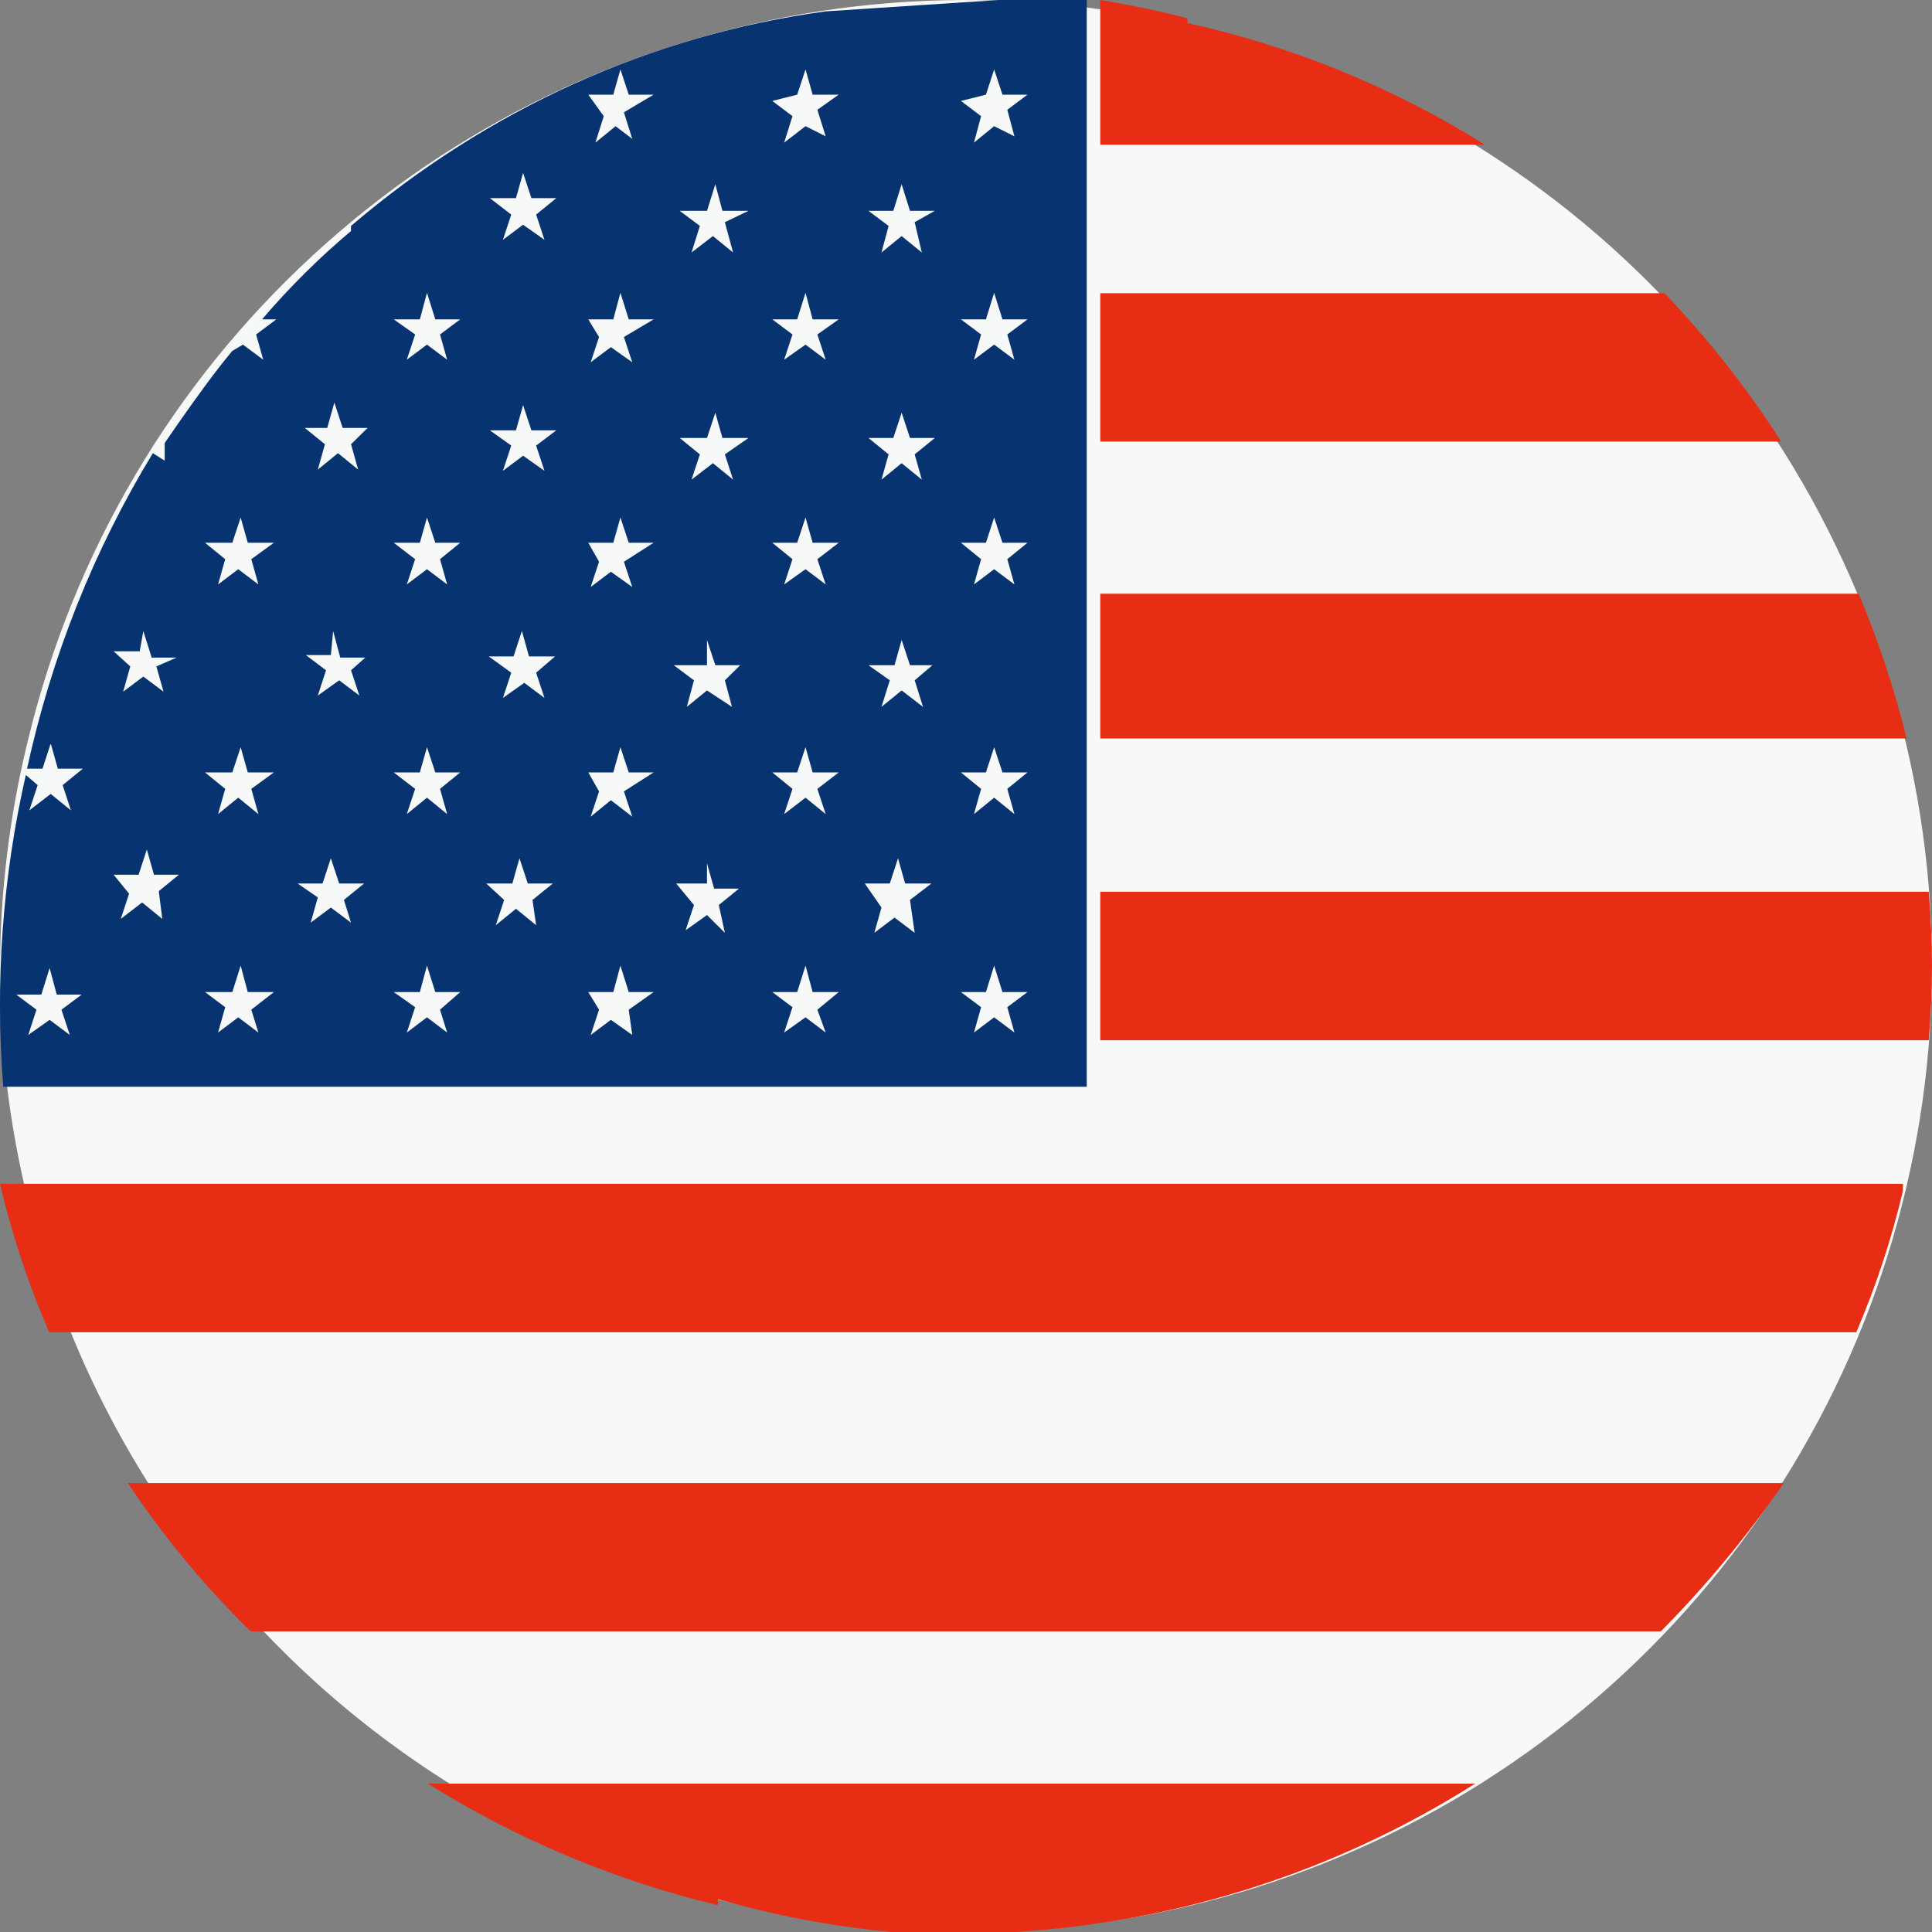<svg width="16" height="16" viewBox="0 0 16 16" fill="none" xmlns="http://www.w3.org/2000/svg">
<rect x="0" y="0" width="16" height="16" fill="#808080" stroke="none"/>
<path d="M0.235 6.117C0.608 4.576 1.43 3.181 2.597 2.109C3.763 1.036 5.222 0.335 6.788 0.093C8.354 -0.148 9.957 0.082 11.392 0.753C12.827 1.425 14.03 2.508 14.849 3.865C15.668 5.223 16.066 6.793 15.991 8.376C15.917 9.96 15.373 11.486 14.431 12.76C13.488 14.034 12.188 14.999 10.696 15.533C9.204 16.067 7.588 16.145 6.051 15.757C5.036 15.508 4.08 15.061 3.238 14.441C2.395 13.821 1.684 13.041 1.143 12.145C0.603 11.25 0.245 10.256 0.089 9.222C-0.067 8.188 -0.017 7.133 0.235 6.117Z" fill="#F7F8F8"/>
<path d="M15.393 4.917H9.112V6.116H15.79C15.689 5.707 15.556 5.306 15.393 4.917ZM13.784 2.428H9.112V3.657H14.752C14.47 3.218 14.146 2.806 13.784 2.428ZM2.036 13.511H13.754C14.129 13.132 14.47 12.721 14.772 12.282H1.059C1.354 12.726 1.695 13.138 2.077 13.511H2.036ZM9.834 0.151C9.6 0.091 9.356 0.04 9.112 0V1.199H12.298C11.542 0.725 10.708 0.384 9.834 0.191V0.151ZM15.943 7.385H9.112V8.615H15.973C16.009 8.206 16.009 7.794 15.973 7.385H15.943ZM0.407 11.033H15.373C15.535 10.655 15.664 10.264 15.759 9.864V9.804H0C0.099 10.224 0.235 10.636 0.407 11.033ZM5.945 15.728C6.414 15.863 6.895 15.954 7.381 16H8.399C9.757 15.92 11.071 15.497 12.217 14.771H3.543C4.283 15.234 5.094 15.574 5.945 15.778" fill="#E72D14"/>
<path d="M8.401 8.551L8.233 8.425L8.066 8.551L8.125 8.341L7.958 8.216H8.165L8.233 7.997L8.302 8.216H8.509L8.342 8.341L8.401 8.551ZM7.575 1.84L7.634 2.091L7.467 1.955L7.3 2.091L7.359 1.871L7.192 1.746H7.398L7.467 1.526L7.536 1.746H7.742L7.575 1.84ZM7.575 3.763L7.634 3.972L7.467 3.836L7.3 3.972L7.359 3.763L7.192 3.627H7.398L7.467 3.418L7.536 3.627H7.742L7.575 3.763ZM7.575 5.634L7.644 5.854L7.467 5.718L7.3 5.854L7.369 5.634L7.192 5.509H7.408L7.467 5.3L7.536 5.509H7.722L7.575 5.634ZM7.575 7.725L7.408 7.599L7.241 7.725L7.3 7.516L7.162 7.317H7.369L7.437 7.108L7.496 7.317H7.713L7.536 7.453L7.575 7.725ZM6.769 2.77L6.838 2.979L6.671 2.854L6.494 2.979L6.563 2.77L6.396 2.645H6.602L6.671 2.425L6.73 2.645H6.946L6.769 2.77ZM6.769 4.631L6.838 4.84L6.671 4.714L6.494 4.84L6.563 4.631L6.396 4.495H6.602L6.671 4.286L6.73 4.495H6.946L6.769 4.631ZM6.769 6.533L6.838 6.742L6.671 6.606L6.494 6.742L6.563 6.533L6.396 6.397H6.602L6.671 6.188L6.73 6.397H6.946L6.769 6.533ZM6.838 8.551L6.671 8.425L6.494 8.551L6.563 8.341L6.396 8.216H6.602L6.671 7.997L6.73 8.216H6.946L6.769 8.362L6.838 8.551ZM6.003 1.84L6.071 2.091L5.904 1.955L5.727 2.091L5.796 1.871L5.629 1.746H5.855L5.924 1.526L5.983 1.746H6.199L6.003 1.84ZM6.003 3.763L6.071 3.972L5.904 3.836L5.727 3.972L5.796 3.763L5.629 3.627H5.855L5.924 3.418L5.983 3.627H6.199L6.003 3.763ZM6.003 5.634L6.062 5.854L5.855 5.718L5.688 5.854L5.747 5.634L5.58 5.509H5.855V5.3L5.924 5.509H6.13L6.003 5.634ZM6.003 7.725L5.855 7.578L5.678 7.704L5.747 7.495L5.6 7.317H5.855V7.15L5.914 7.359H6.12L5.953 7.495L6.003 7.725ZM5.167 0.93L5.236 1.15L5.098 1.045L4.931 1.181L5 0.962L4.872 0.784H5.079L5.138 0.575L5.207 0.784H5.413L5.167 0.93ZM5.167 2.791L5.236 3L5.059 2.875L4.892 3L4.961 2.791L4.872 2.645H5.079L5.138 2.425L5.207 2.645H5.413L5.167 2.791ZM5.167 4.652L5.236 4.861L5.059 4.735L4.892 4.861L4.961 4.652L4.872 4.495H5.079L5.138 4.286L5.207 4.495H5.413L5.167 4.652ZM5.167 6.554L5.236 6.763L5.059 6.627L4.892 6.763L4.961 6.554L4.872 6.397H5.079L5.138 6.188L5.207 6.397H5.413L5.167 6.554ZM5.236 8.571L5.059 8.446L4.892 8.571L4.961 8.362L4.872 8.216H5.079L5.138 7.997L5.207 8.216H5.413L5.207 8.362L5.236 8.571ZM4.44 1.777L4.509 1.986L4.332 1.861L4.165 1.986L4.234 1.777L4.057 1.641H4.273L4.332 1.432L4.401 1.641H4.607L4.44 1.777ZM4.44 3.69L4.509 3.899L4.332 3.774L4.165 3.899L4.234 3.69L4.057 3.564H4.273L4.332 3.355L4.401 3.564H4.607L4.44 3.69ZM4.44 5.571L4.509 5.78L4.342 5.655L4.165 5.78L4.234 5.571L4.047 5.436H4.253L4.322 5.226L4.381 5.436H4.597L4.44 5.571ZM4.44 7.662L4.273 7.526L4.106 7.662L4.175 7.453L4.027 7.317H4.243L4.302 7.108L4.371 7.317H4.578L4.41 7.453L4.44 7.662ZM3.644 2.77L3.703 2.979L3.536 2.854L3.369 2.979L3.438 2.77L3.261 2.645H3.477L3.536 2.425L3.605 2.645H3.811L3.644 2.77ZM3.644 4.631L3.703 4.84L3.536 4.714L3.369 4.84L3.438 4.631L3.261 4.495H3.477L3.536 4.286L3.605 4.495H3.811L3.644 4.631ZM3.644 6.533L3.703 6.742L3.536 6.606L3.369 6.742L3.438 6.533L3.261 6.397H3.477L3.536 6.188L3.605 6.397H3.811L3.644 6.533ZM3.703 8.551L3.536 8.425L3.369 8.551L3.438 8.341L3.261 8.216H3.477L3.536 7.997L3.605 8.216H3.811L3.644 8.362L3.703 8.551ZM2.907 3.679L2.966 3.889L2.799 3.753L2.632 3.889L2.691 3.679L2.524 3.544H2.71L2.769 3.334L2.838 3.544H3.044L2.907 3.679ZM2.907 5.551L2.976 5.76L2.809 5.634L2.632 5.76L2.7 5.551L2.533 5.425H2.74L2.759 5.226L2.818 5.446H3.025L2.907 5.551ZM2.907 7.641L2.74 7.516L2.573 7.641L2.632 7.432L2.465 7.317H2.671L2.74 7.108L2.809 7.317H3.015L2.848 7.453L2.907 7.641ZM6.602 0.784L6.671 0.575L6.73 0.784H6.946L6.769 0.909L6.838 1.129L6.671 1.045L6.494 1.181L6.563 0.962L6.396 0.836L6.602 0.784ZM8.165 6.397L8.233 6.188L8.302 6.397H8.509L8.342 6.533L8.401 6.742L8.233 6.606L8.066 6.742L8.125 6.533L7.958 6.397H8.165ZM8.165 4.495L8.233 4.286L8.302 4.495H8.509L8.342 4.631L8.401 4.84L8.233 4.714L8.066 4.84L8.125 4.631L7.958 4.495H8.165ZM8.165 2.645L8.233 2.425L8.302 2.645H8.509L8.342 2.77L8.401 2.979L8.233 2.854L8.066 2.979L8.125 2.77L7.958 2.645H8.165ZM8.165 0.784L8.233 0.575L8.302 0.784H8.509L8.342 0.909L8.401 1.129L8.233 1.045L8.066 1.181L8.125 0.962L7.958 0.836L8.165 0.784ZM2.081 4.631L2.14 4.84L1.973 4.714L1.806 4.84L1.865 4.631L1.698 4.495H1.924L1.993 4.286L2.052 4.495H2.268L2.081 4.631ZM2.081 6.533L2.14 6.742L1.973 6.606L1.806 6.742L1.865 6.533L1.698 6.397H1.924L1.993 6.188L2.052 6.397H2.268L2.081 6.533ZM2.14 8.551L1.973 8.425L1.806 8.551L1.865 8.341L1.698 8.216H1.924L1.993 7.997L2.052 8.216H2.268L2.081 8.362L2.14 8.551ZM1.295 5.519L1.354 5.728L1.187 5.603L1.02 5.728L1.079 5.519L0.941 5.394H1.157L1.187 5.226L1.256 5.446H1.462L1.295 5.519ZM1.344 7.61L1.177 7.474L1 7.61L1.069 7.401L0.941 7.244H1.148L1.216 7.035L1.275 7.244H1.482L1.315 7.38L1.344 7.61ZM0.578 8.571L0.411 8.446L0.234 8.571L0.302 8.362L0.135 8.237H0.342L0.411 8.017L0.47 8.237H0.676L0.509 8.362L0.578 8.571ZM9 0.125V0H8.273L6.838 0.094C5.398 0.289 4.038 0.904 2.907 1.871V1.965V1.913C2.643 2.135 2.396 2.38 2.17 2.645H2.288L2.121 2.77L2.18 2.979L2.012 2.854L1.924 2.906C1.767 3.094 1.619 3.303 1.472 3.512L1.364 3.669V3.815L1.266 3.753C0.778 4.553 0.426 5.437 0.224 6.366H0.352L0.42 6.157L0.479 6.366H0.686L0.519 6.502L0.587 6.711L0.42 6.575L0.243 6.711L0.312 6.502L0.214 6.418C0.021 7.262 -0.042 8.134 0.027 9H9V0.125Z" fill="#073470"/>
</svg>
